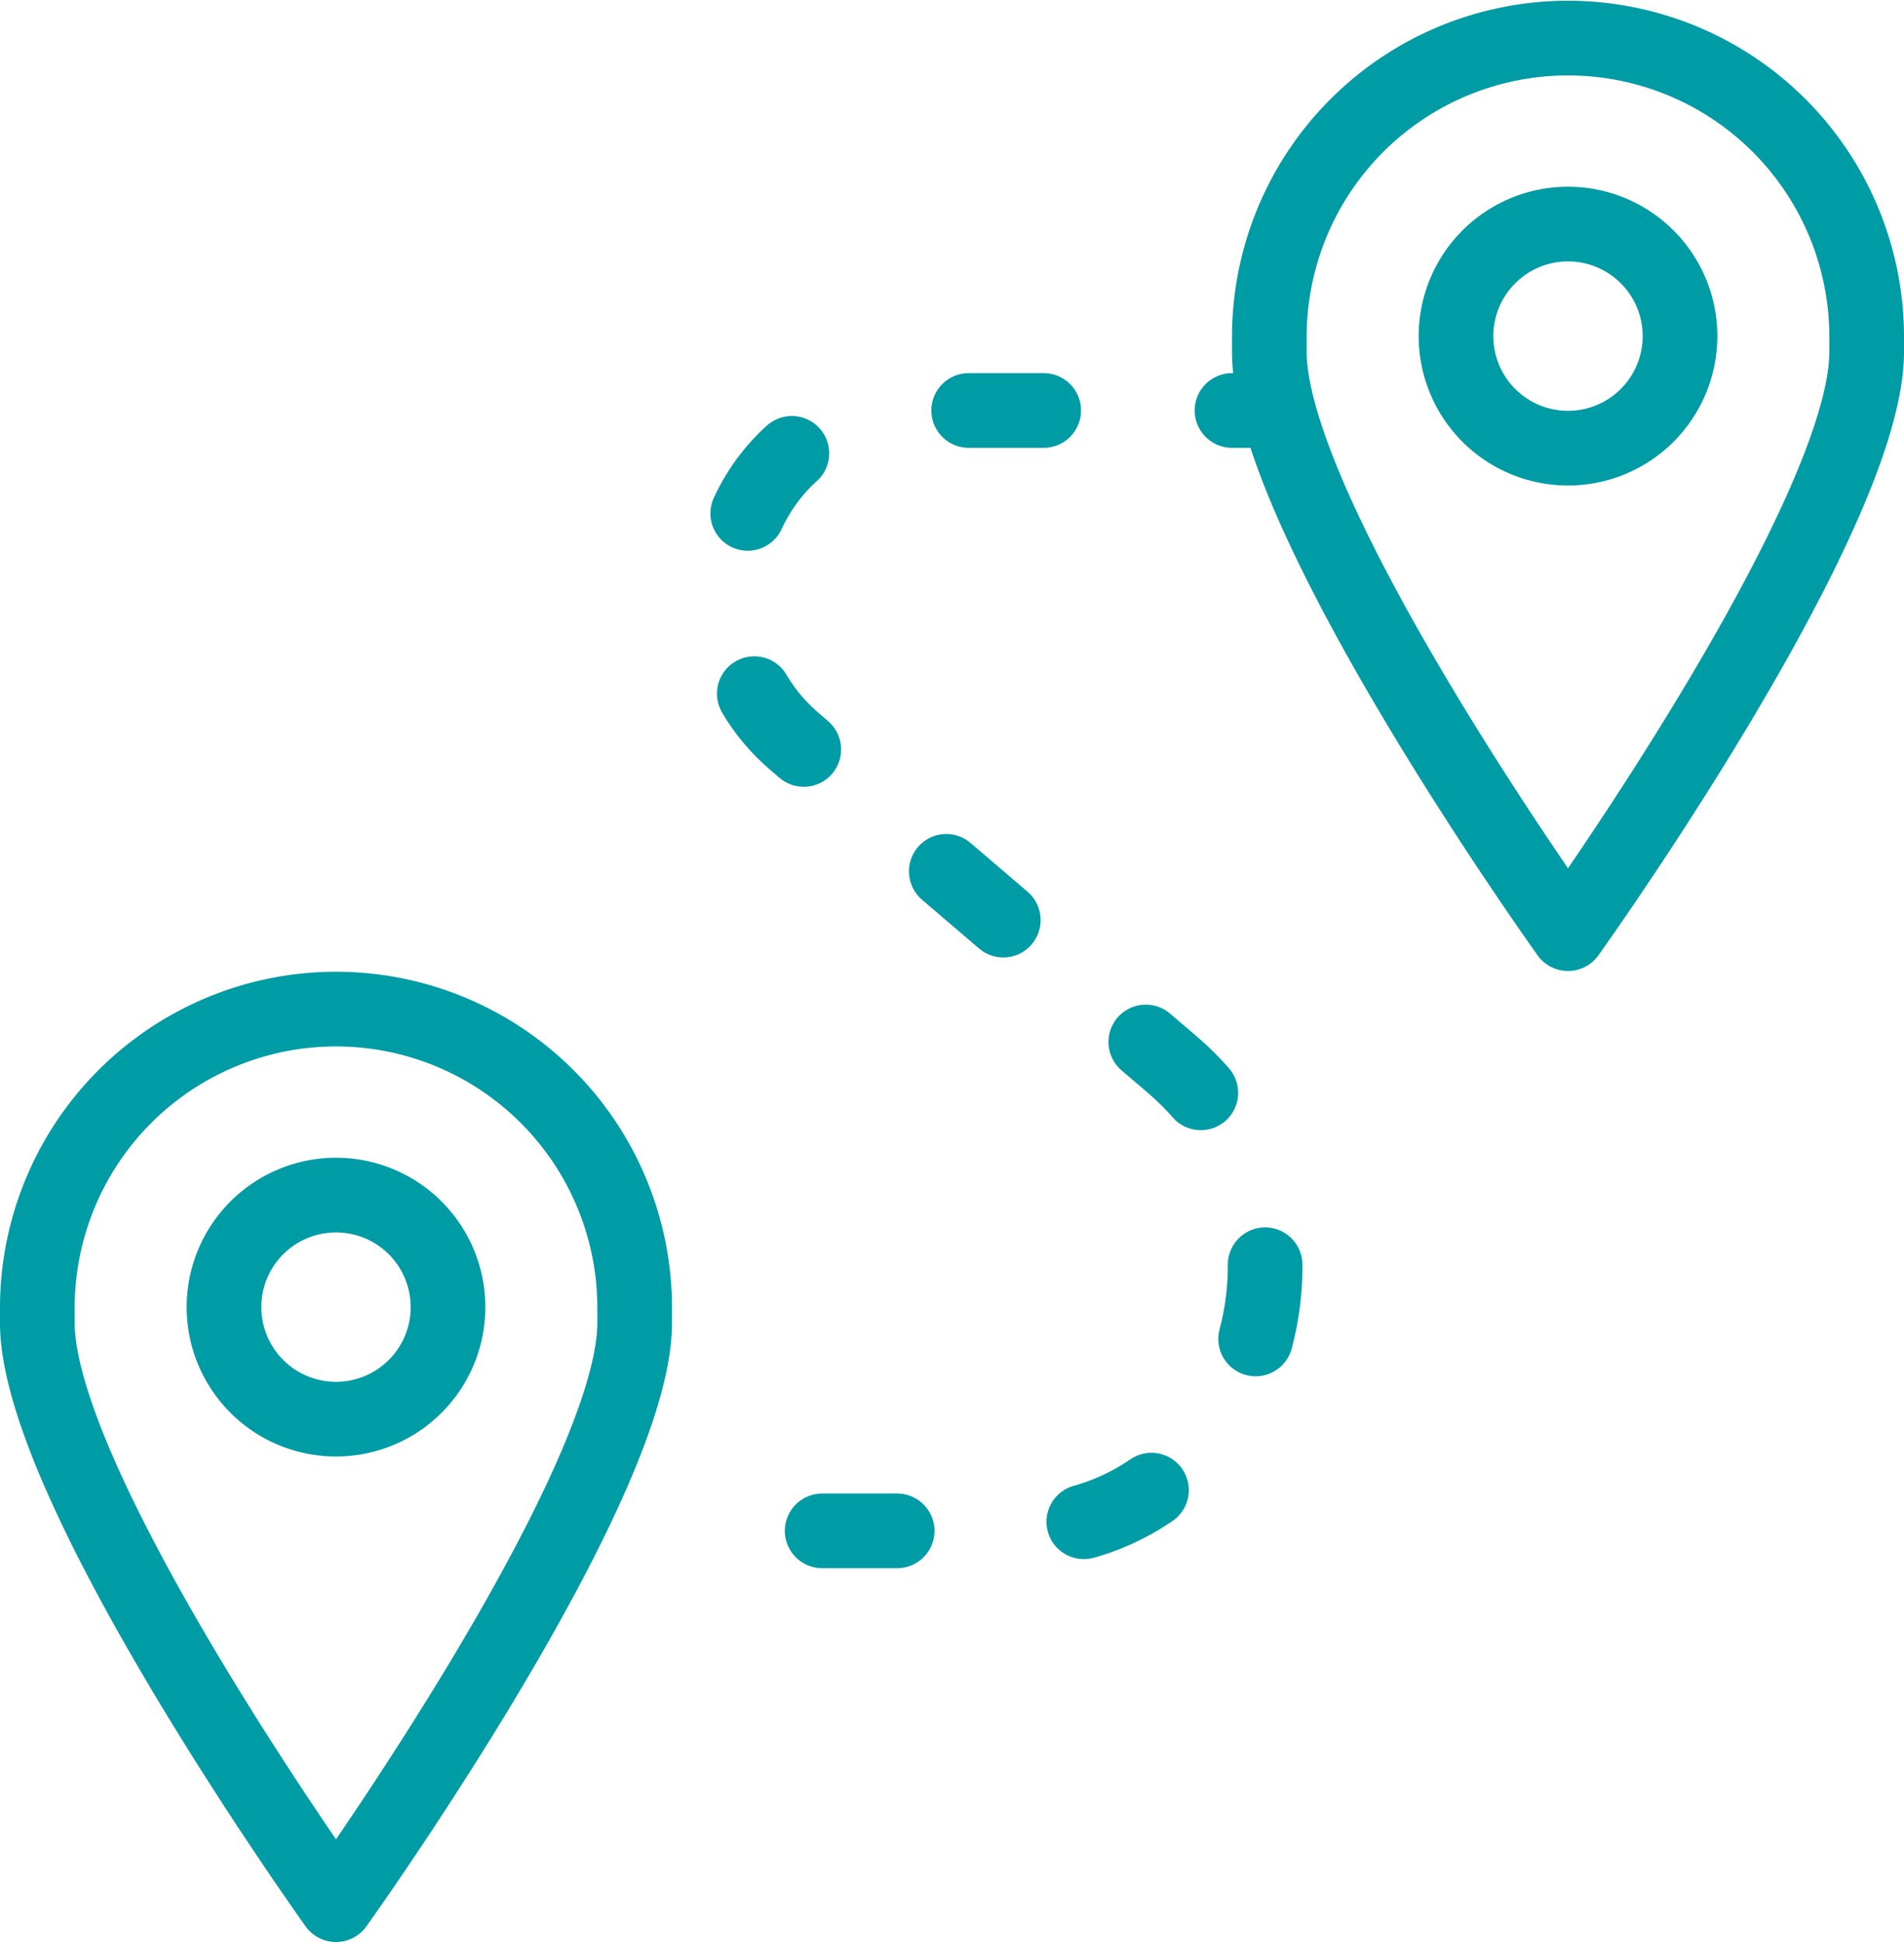 <?xml version="1.0" encoding="UTF-8"?>
<svg xmlns="http://www.w3.org/2000/svg" xmlns:xlink="http://www.w3.org/1999/xlink" id="Groupe_8203" data-name="Groupe 8203" width="51" height="52" viewBox="0 0 51 52">
  <defs>
    <clipPath id="clip-path">
      <rect id="Rectangle_7172" data-name="Rectangle 7172" width="51" height="52" fill="none" stroke="#009ca6" stroke-width="1"></rect>
    </clipPath>
  </defs>
  <g id="Groupe_8202" data-name="Groupe 8202" clip-path="url(#clip-path)">
    <path id="Tracé_16426" data-name="Tracé 16426" d="M22.022,40.991h5.223c6.251,0,9.029-8.317,4.166-12.475l-10.129-8.66c-3.455-2.955-1.481-8.865,2.961-8.865h6.246" fill="none" stroke="#009ca6" stroke-linecap="round" stroke-linejoin="round" stroke-width="2" stroke-dasharray="2.009 5.022"></path>
    <line id="Ligne_261" data-name="Ligne 261" x2="1" transform="translate(33 10.991)" fill="none" stroke="#009ca6" stroke-linecap="round" stroke-linejoin="round" stroke-width="2"></line>
    <path id="Tracé_16427" data-name="Tracé 16427" d="M9,51S1,39.844,1,35.42v-.4a8,8,0,1,1,16,0v.4C17,39.844,9,51,9,51Z" fill="none" stroke="#009ca6" stroke-linecap="round" stroke-linejoin="round" stroke-width="2"></path>
    <path id="Tracé_16428" data-name="Tracé 16428" d="M9,38a3,3,0,1,0-3-3A3,3,0,0,0,9,38Z" fill="none" stroke="#009ca6" stroke-linecap="round" stroke-linejoin="round" stroke-width="2"></path>
    <path id="Tracé_16429" data-name="Tracé 16429" d="M42,25S34,13.843,34,9.42v-.4a8,8,0,1,1,16,0v.4C50,13.843,42,25,42,25Z" fill="none" stroke="#009ca6" stroke-linecap="round" stroke-linejoin="round" stroke-width="2"></path>
    <path id="Tracé_16430" data-name="Tracé 16430" d="M42,12a3,3,0,1,0-3-3A3,3,0,0,0,42,12Z" fill="none" stroke="#009ca6" stroke-linecap="round" stroke-linejoin="round" stroke-width="2"></path>
  </g>
</svg>
